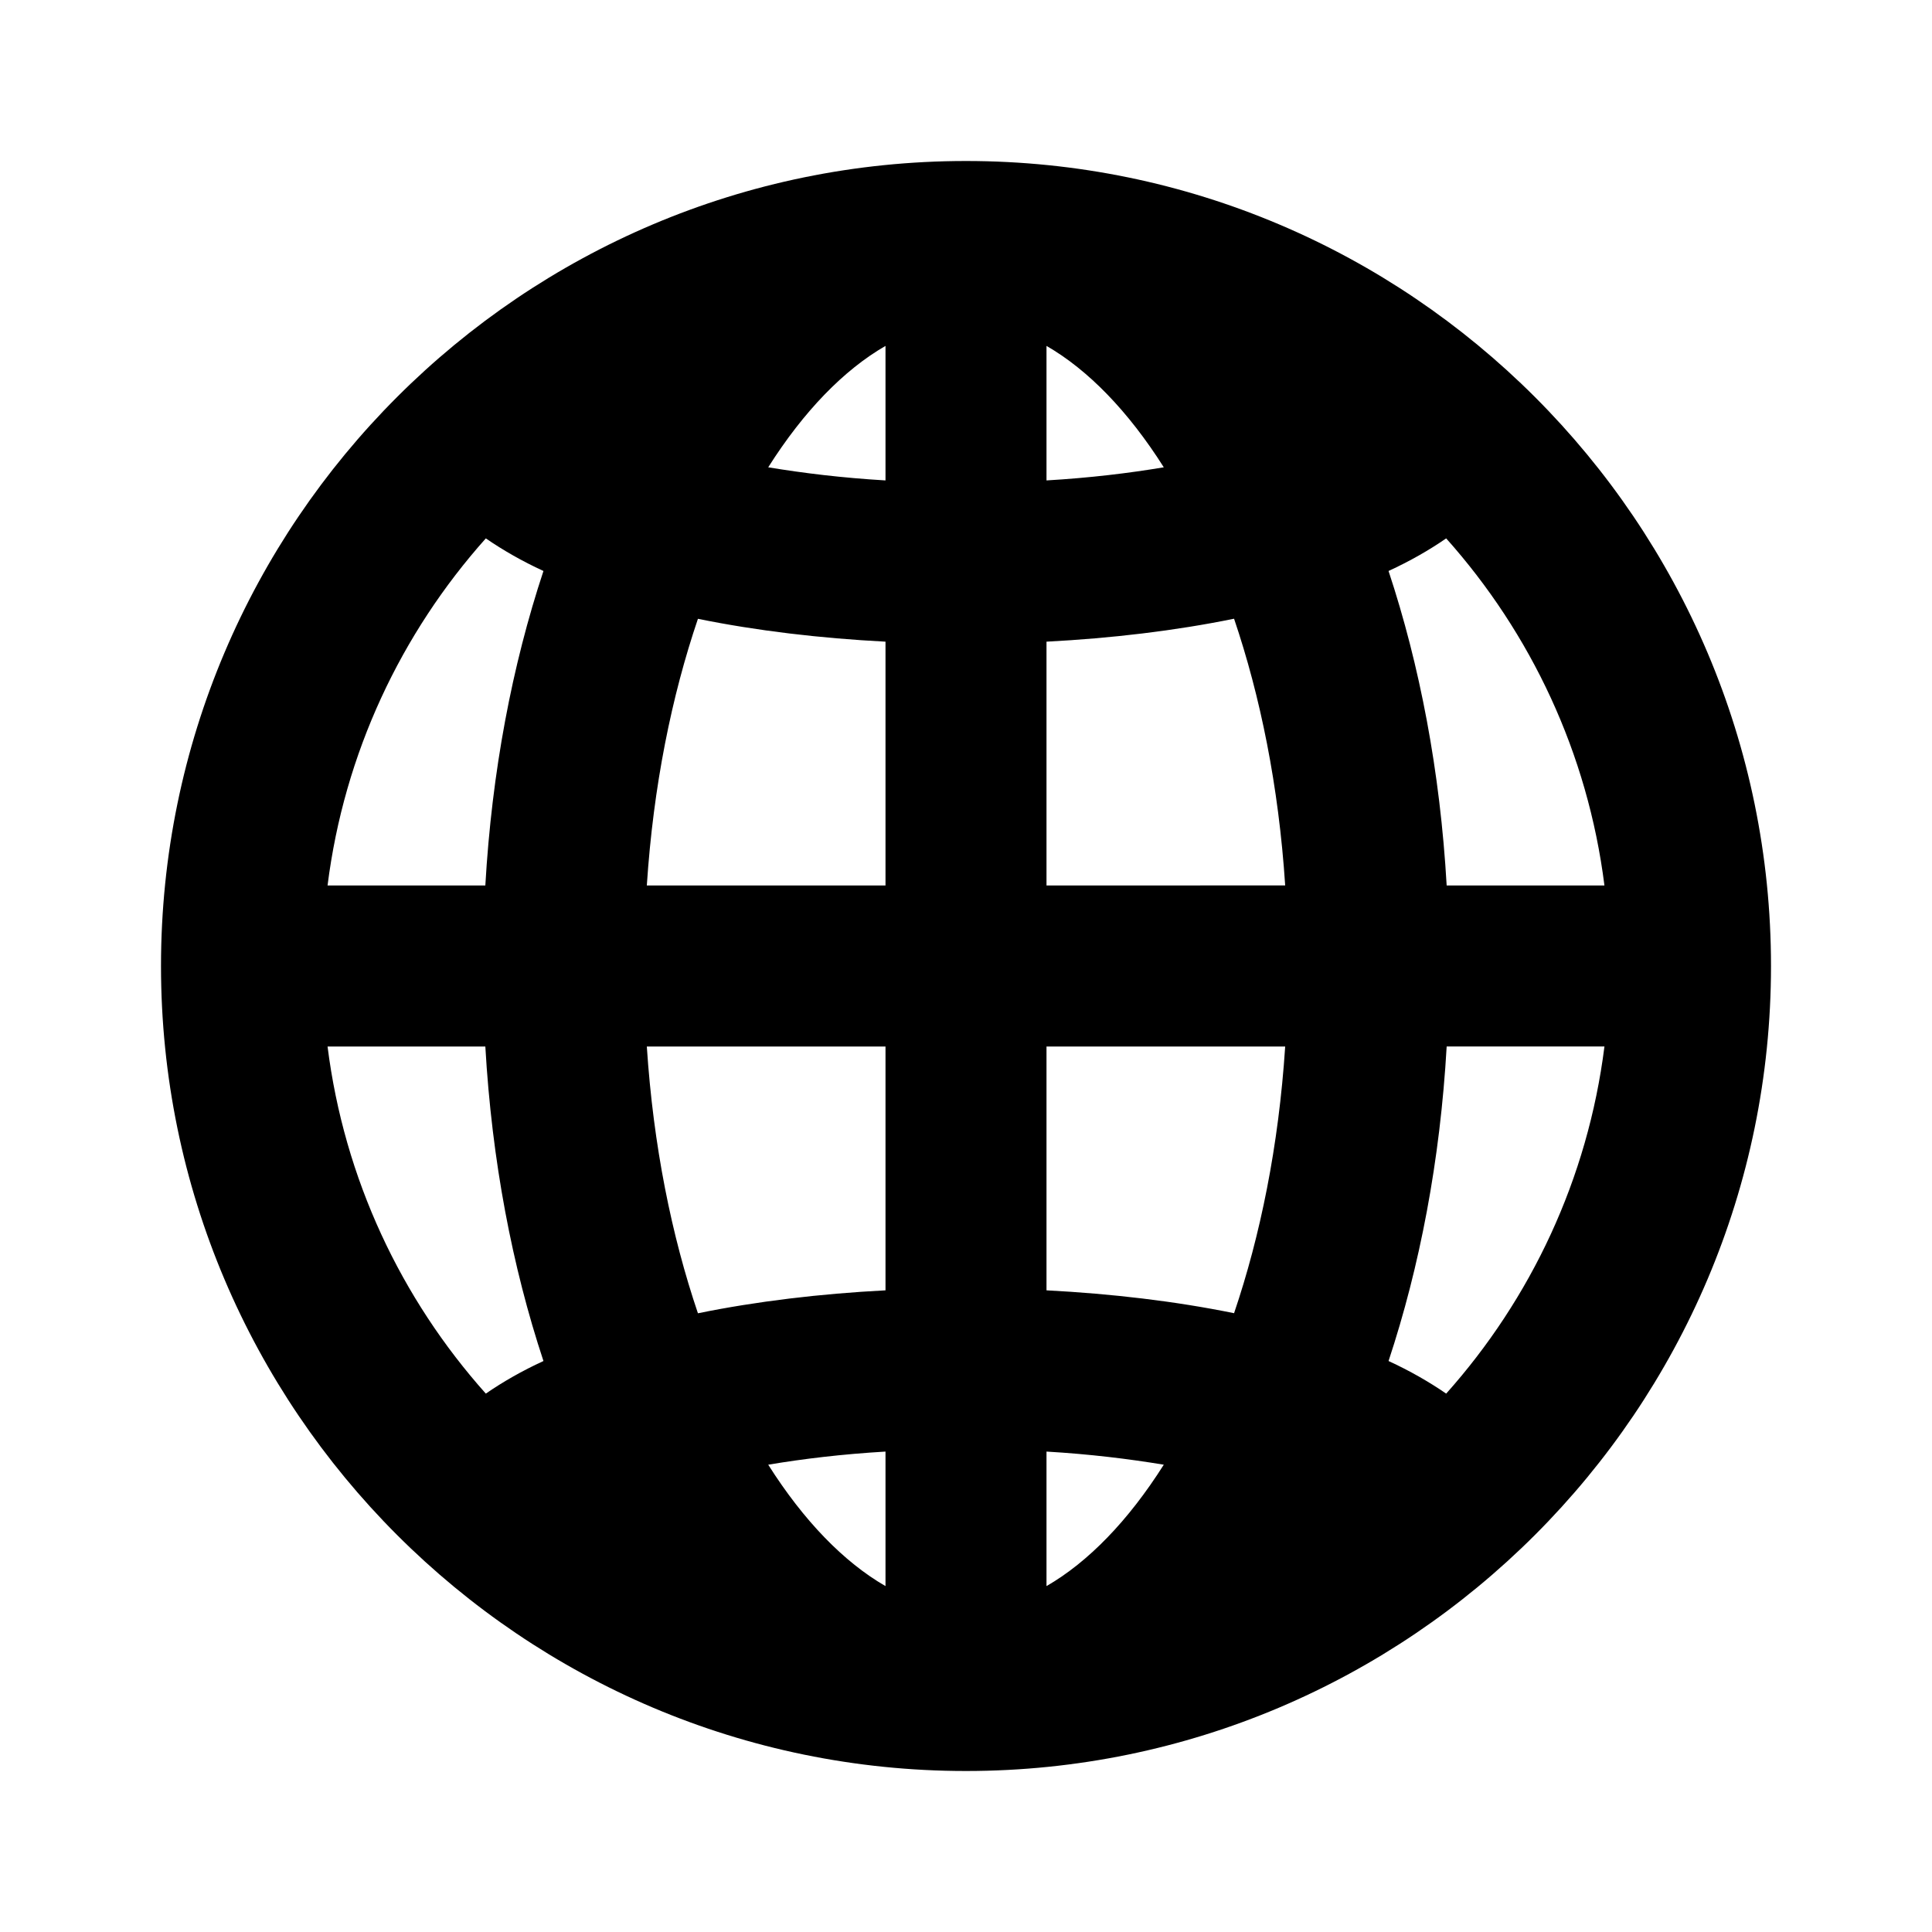 <svg xmlns="http://www.w3.org/2000/svg"  viewBox="0 0 24 24" width="48px" height="48px"><path d="M12,2C6.486,2,2,6.486,2,12s4.486,10,10,10s10-4.486,10-10S17.514,2,12,2z M19.931,11h-1.96 c-0.081-1.417-0.334-2.736-0.722-3.907c0.265-0.122,0.503-0.258,0.716-0.405C19.017,7.867,19.724,9.355,19.931,11z M13,4.297 c0.516,0.297,1.016,0.811,1.457,1.508C14.021,5.878,13.542,5.936,13,5.968V4.297z M11,4.297v1.671 c-0.542-0.032-1.021-0.091-1.457-0.163C9.984,5.108,10.484,4.594,11,4.297z M11,7.971V11H8.035C8.116,9.763,8.344,8.648,8.67,7.687 C9.4,7.836,10.191,7.929,11,7.971z M11,13v3.029c-0.809,0.042-1.6,0.136-2.33,0.285C8.344,15.352,8.116,14.237,8.035,13H11z M11,18.032v1.671c-0.516-0.297-1.016-0.811-1.457-1.508C9.979,18.122,10.458,18.064,11,18.032z M13,19.703v-1.671 c0.542,0.032,1.021,0.091,1.457,0.163C14.016,18.892,13.516,19.406,13,19.703z M13,16.029V13h2.965 c-0.081,1.237-0.309,2.352-0.635,3.313C14.6,16.164,13.809,16.071,13,16.029z M13,11V7.971c0.809-0.042,1.6-0.136,2.33-0.285 c0.326,0.962,0.554,2.077,0.635,3.313L13,11L13,11z M6.035,6.688c0.214,0.147,0.451,0.283,0.716,0.405 C6.363,8.264,6.11,9.583,6.029,11h-1.96C4.276,9.355,4.983,7.867,6.035,6.688z M4.069,13h1.96c0.081,1.417,0.334,2.736,0.722,3.907 c-0.265,0.122-0.503,0.258-0.716,0.405C4.983,16.133,4.276,14.645,4.069,13z M17.965,17.312c-0.214-0.147-0.451-0.283-0.716-0.405 c0.388-1.171,0.641-2.49,0.722-3.907h1.96C19.724,14.645,19.017,16.133,17.965,17.312z"/></svg>